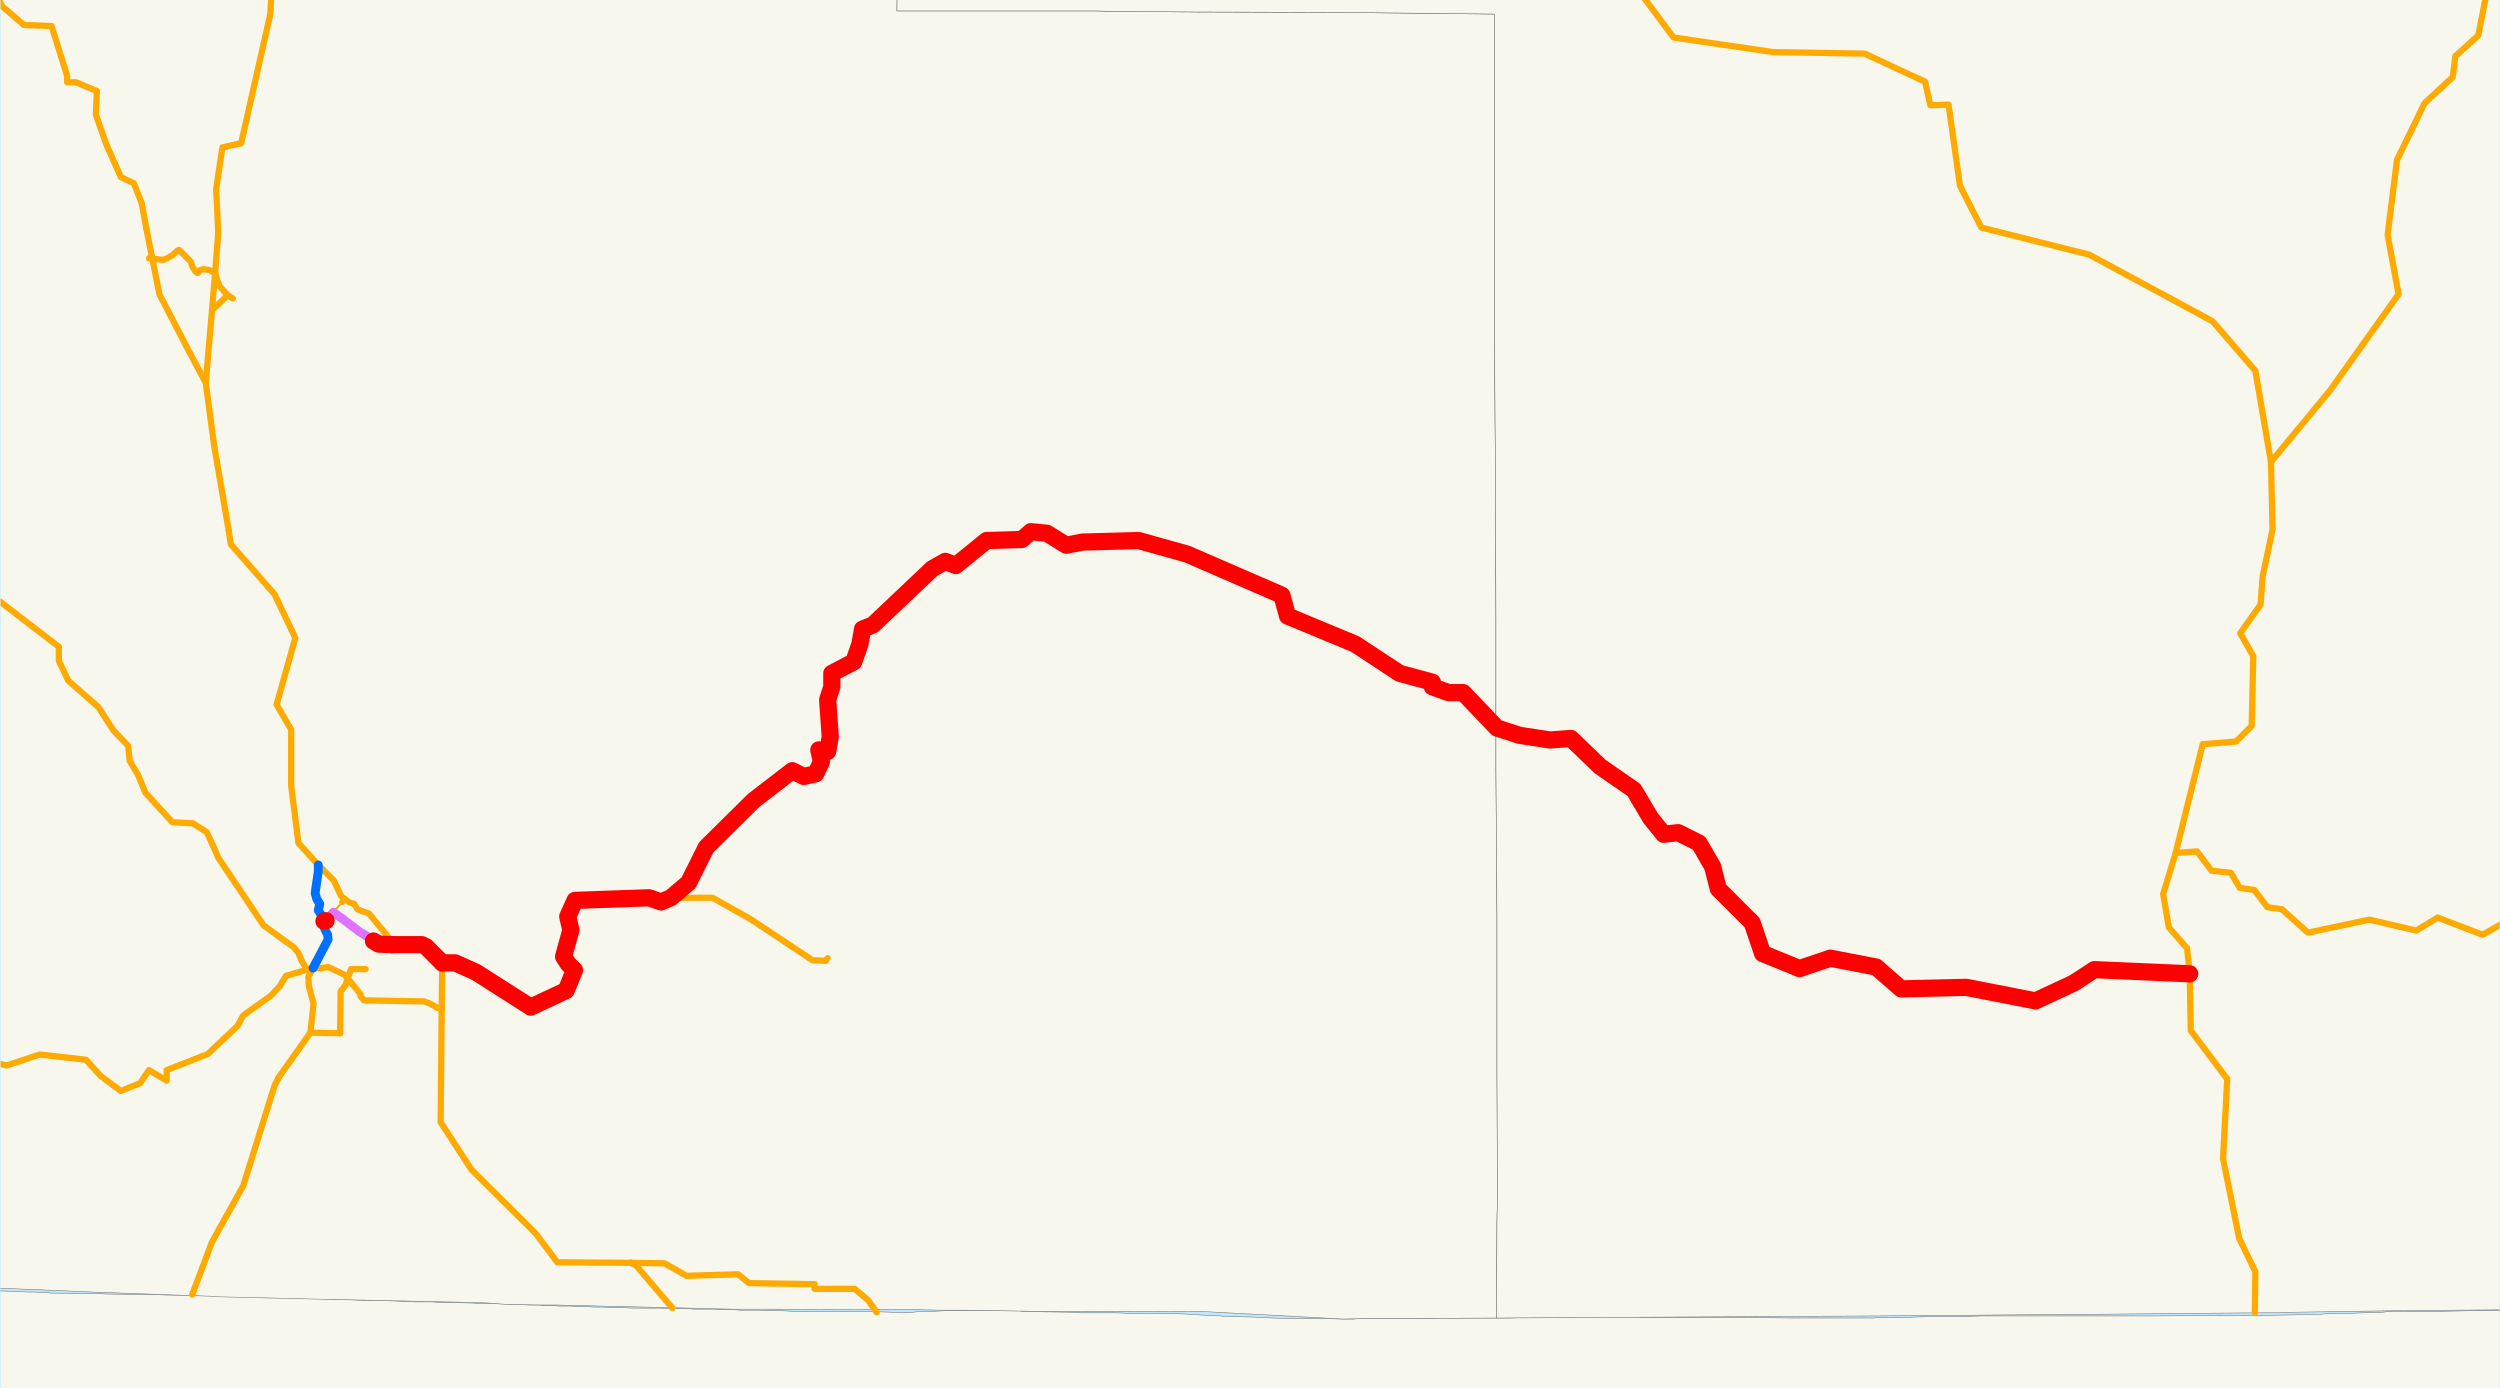 <?xml version="1.0" encoding="utf-8" standalone="no"?>
<!-- Creator: ESRI ArcMap 9.1.0.722 -->
<!DOCTYPE svg PUBLIC "-//W3C//DTD SVG 1.0//EN"  "http://www.w3.org/Graphics/SVG/1.1/DTD/svg11.dtd">
<svg width="1152" height="639.751" viewBox="0 0 1152 639.751" enable-background="new 0 0 1152 639.751"
	version="1.1" xmlns="http://www.w3.org/2000/svg">
	<rect x="0" y="0" width="1152" height="639.751" fill="#333333" stroke="none"/>
	<g id="ArcGIS Layer">
		<clipPath id="SVG_CP_1">
			<path d="M0,639.736L1152,639.736L1152,0L0,0L0,639.736z"/>
		</clipPath>
		<path clip-path="url(#SVG_CP_1)" fill="#BEE8FF" fill-rule="evenodd" stroke="none" d="M-23.761,671.65L-23.761,-27.596
			L1183.267,-27.596L1183.267,671.65L-23.761,671.65z"/>
	</g>
	<g id="Oregon">
		<clipPath id="SVG_CP_2">
			<path d="M0.24,0L0.24,639.736L1151.825,639.736L1151.825,0L0.24,0z"/>
		</clipPath>
		<path clip-path="url(#SVG_CP_2)" fill="#F7F7ED" fill-rule="evenodd" stroke="#6E6E6E" stroke-width="0.24" stroke-miterlimit="10" stroke-linecap="round" stroke-linejoin="round" d="
			M-57.363,592.703L-53.523,592.943L-53.283,592.943L-52.323,592.943L-42.482,593.423L-37.922,593.423L-33.122,593.663
			L-27.362,593.903L-15.841,594.383L-10.801,594.623L-0.48,594.863L8.16,595.103L12.241,595.343L14.161,595.343
			L22.321,595.583L22.801,595.823L37.682,596.063L45.123,596.063L48.963,596.303L50.403,596.303L50.643,596.303
			L69.364,596.543L71.764,596.543L77.764,596.783L81.365,596.783L84.005,596.783L88.085,596.783L88.805,596.783
			L96.965,597.023L101.046,597.023L113.046,597.263L114.486,597.502L127.447,597.742L127.687,597.742L129.367,597.742
			L132.487,597.982L132.968,597.982L147.608,598.462L155.049,598.702L155.289,598.702L155.769,598.702L
			168.009,599.182L171.61,599.182L180.01,599.422L191.531,599.902L197.291,599.902L197.531,599.902L198.011,599.902
			L198.251,599.902L198.731,599.902L198.971,599.902L202.331,600.142L208.572,600.142L215.052,600.382L216.252,600.382
			L216.492,600.382L216.732,600.382L220.092,600.622L234.253,600.862L236.893,601.102L237.133,601.102L238.093,601.102
			L244.094,601.342L248.174,601.342L251.294,601.582L254.414,601.582L257.535,601.822L257.775,601.822
			L259.695,601.822L259.935,601.822L260.655,601.822L261.615,601.822L262.335,601.822L263.055,601.822L
			264.975,602.062L268.095,602.062L270.975,602.062L273.135,602.302L277.696,602.302L283.456,602.542L285.136,602.542
			L286.096,602.542L291.616,602.782L297.617,602.782L300.257,602.782L303.857,602.782L308.177,603.022
			L309.377,603.022L309.857,603.022L312.738,603.022L314.178,603.022L315.378,603.022L318.018,603.022
			L319.698,603.262L319.938,603.262L320.418,603.262L320.898,603.262L326.178,603.262L329.779,603.262
			L331.219,603.501L331.459,603.501L331.699,603.501L337.939,603.501L341.299,603.741L343.219,603.741L
			343.459,603.741L344.179,603.741L350.18,603.741L352.58,603.981L352.82,603.981L353.06,603.981L
			357.62,603.981L360.26,603.981L364.581,604.221L365.061,604.221L367.461,604.221L370.341,604.221L
			370.821,604.221L371.061,604.221L371.541,604.221L376.101,604.221L376.821,604.221L377.541,604.221L
			393.142,604.221L393.862,604.221L395.542,604.221L404.663,604.461L404.903,604.461L411.383,604.701L415.223,604.941
			L416.904,604.941L419.544,604.701L420.504,604.701L422.664,604.461L430.584,604.221L431.064,604.221L435.145,603.981
			L442.585,603.981L443.305,603.981L443.785,603.981L446.905,603.981L448.825,603.981L460.106,603.981L464.666,603.981
			L470.187,603.981L470.667,604.221L472.347,604.461L480.267,604.461L494.668,604.701L495.388,604.701L497.308,604.941
			L500.188,604.941L501.388,604.941L512.189,604.941L514.349,604.941L520.109,605.181L528.03,605.181L544.831,605.421
			L556.831,606.141L562.592,606.381L563.552,606.621L564.512,606.621L576.272,606.861L581.313,607.101L586.833,607.341
			L596.674,607.581L599.074,607.581L608.914,607.581L619.475,607.821L623.795,607.821L626.195,607.581
			L631.236,607.581L635.556,607.581L643.476,607.581L644.676,607.581L651.157,607.581L651.397,607.581
			L656.917,607.581L663.637,607.341L675.398,607.341L675.878,607.341L681.878,607.341L685.239,607.341
			L692.199,607.341L694.119,607.341L706.6,607.101L707.8,607.101L714.52,607.101L715.48,607.101L721.961,607.101
			L723.881,607.101L727.961,606.861L732.281,606.861L733.721,606.861L751.002,606.861L751.962,606.861L752.442,606.861
			L752.682,606.861L752.922,606.861L760.843,607.101L769.003,607.101L770.443,607.101L795.645,607.101L799.005,607.101
			L799.245,607.101L802.605,607.101L803.085,607.101L804.045,607.101L804.525,607.101L825.887,607.341L827.327,607.341
			L828.527,607.341L830.927,607.341L832.847,607.341L843.648,607.341L844.608,607.341L848.688,607.341
			L855.888,607.341L857.088,607.341L863.809,607.341L864.529,607.101L865.009,607.101L875.809,607.101L877.249,607.101
			L890.21,606.621L892.13,606.621L899.571,606.621L906.771,606.621L912.771,606.381L913.972,606.381L918.292,606.381
			L925.972,606.381L944.213,606.381L991.736,606.381L992.936,606.381L1021.258,606.141L1022.698,606.141
			L1022.938,606.381L1024.138,606.141L1025.818,606.141L1030.138,606.141L1033.978,606.141L1034.458,606.141
			L1036.138,606.141L1038.539,606.141L1039.499,606.141L1040.459,606.141L1041.659,606.381L1042.139,606.141
			L1042.619,606.141L1043.579,606.141L1067.58,605.661L1069.26,605.661L1071.18,605.421L1079.581,605.181
			L1081.021,605.181L1083.181,605.181L1094.462,604.701L1097.822,604.701L1099.502,604.461L1109.103,604.461
			L1118.463,604.221L1122.543,604.221L1124.943,604.221L1126.864,604.221L1137.664,603.981L1142.224,603.981
			L1145.585,603.981L1148.225,603.981L1163.346,603.501L1168.626,603.501L1174.386,603.501L1174.626,603.501
			L1183.507,603.262L1184.707,603.262L1186.387,603.262L1187.347,603.262L1188.787,603.022L1191.907,603.022
			L1192.627,603.022L1193.107,603.022L1195.267,603.022L1198.388,603.022L1204.868,603.022L1209.428,602.782
			L1209.428,671.65L-57.363,671.65L-57.363,592.703z"/>
		<path clip-path="url(#SVG_CP_2)" fill="#F7F7ED" fill-rule="evenodd" stroke="#6E6E6E" stroke-width="0.24" stroke-miterlimit="10" stroke-linecap="round" stroke-linejoin="round" d="
			M413.783,-31.915L413.303,5.039L483.387,5.039L505.709,5.039L511.709,5.279L521.309,5.279L551.791,5.519
			L619.715,5.759L621.875,5.759L688.599,6.479L688.599,119.74L688.599,127.419L688.599,135.338L688.599,146.616
			L689.079,215.005L689.079,226.763L689.319,284.354L689.319,285.073L689.319,354.182L689.799,423.291L
			689.799,493.839L690.039,551.91L689.799,562.948L689.559,607.341L648.277,607.581L630.276,607.581L618.755,607.821
			L556.351,604.461L555.391,604.461L491.068,604.221L485.307,604.221L474.987,604.221L444.985,603.741
			L434.425,603.741L432.984,603.741L422.664,603.501L420.984,603.501L416.423,603.501L352.58,603.262L
			336.979,603.262L256.094,601.342L249.614,601.342L233.773,601.102L227.533,600.622L224.173,600.382L215.532,600.142
			L138.248,598.462L98.406,597.502L96.485,597.263L95.765,597.263L68.404,596.303L41.762,595.343L1.68,593.663
			L-38.642,592.223L-44.162,591.983L-54.963,591.743L-57.363,591.503L-57.363,-31.915L413.783,-31.915z
			"/>
		<path clip-path="url(#SVG_CP_2)" fill="#F7F7ED" fill-rule="evenodd" stroke="#6E6E6E" stroke-width="0.24" stroke-miterlimit="10" stroke-linecap="round" stroke-linejoin="round" d="
			M1209.428,602.782L1201.268,602.782L1196.227,602.782L1171.986,603.262L1165.746,603.262L1160.225,603.501
			L1103.102,603.981L1054.619,604.701L1050.299,604.941L1040.699,604.941L960.054,605.661L924.772,605.901
			L899.331,606.141L864.049,606.381L689.559,607.341L689.799,562.948L690.039,551.91L689.799,493.839L689.799,423.291
			L689.319,354.182L689.319,285.073L689.319,284.354L689.079,226.763L689.079,215.005L688.599,146.616
			L688.599,135.338L688.599,127.419L688.599,119.74L688.599,6.479L621.875,5.759L619.715,5.759L551.791,5.519
			L521.309,5.279L511.709,5.279L505.709,5.039L483.387,5.039L413.303,5.039L413.783,-31.915L1209.428,-31.915
			L1209.428,602.782z"/>
		<path clip-path="url(#SVG_CP_2)" fill="none" stroke="#FFAA00" stroke-width="0.96" stroke-miterlimit="10" stroke-linecap="round" stroke-linejoin="round" d="
			M-11.281,-31.915L-10.801,-24.956L-7.44,-19.197L-7.2,-16.557"/>
		<path clip-path="url(#SVG_CP_2)" fill="none" stroke="#FFAA00" stroke-width="0.96" stroke-miterlimit="10" stroke-linecap="round" stroke-linejoin="round" d="
			M150.248,424.251L150.969,423.531L153.609,420.411"/>
		<path clip-path="url(#SVG_CP_2)" fill="none" stroke="#FFAA00" stroke-width="0.96" stroke-miterlimit="10" stroke-linecap="round" stroke-linejoin="round" d="
			M153.609,420.411L157.689,423.291"/>
		<path clip-path="url(#SVG_CP_2)" fill="none" stroke="#FFAA00" stroke-width="0.96" stroke-miterlimit="10" stroke-linecap="round" stroke-linejoin="round" d="
			M157.689,415.612L155.049,418.732"/>
		<path clip-path="url(#SVG_CP_2)" fill="none" stroke="#FFAA00" stroke-width="0.96" stroke-miterlimit="10" stroke-linecap="round" stroke-linejoin="round" d="
			M155.049,418.732L153.609,420.411"/>
		<path clip-path="url(#SVG_CP_2)" fill="none" stroke="#FFAA00" stroke-width="0.96" stroke-miterlimit="10" stroke-linecap="round" stroke-linejoin="round" d="
			M157.689,423.291L165.609,429.29L168.73,431.21"/>
		<path clip-path="url(#SVG_CP_2)" fill="none" stroke="#FFAA00" stroke-width="0.96" stroke-miterlimit="10" stroke-linecap="round" stroke-linejoin="round" d="
			M168.73,431.21L172.09,433.609"/>
		<path clip-path="url(#SVG_CP_2)" fill="none" stroke="#FFAA00" stroke-width="2.88" stroke-miterlimit="10" stroke-linecap="round" stroke-linejoin="round" d="
			M1046.459,212.845L1073.821,179.731L1105.262,135.578L1100.222,108.222L1104.542,73.668L1117.263,47.512
			L1130.224,35.514L1131.424,25.916L1141.984,16.317L1150.865,-28.795L1154.945,-31.915"/>
		<path clip-path="url(#SVG_CP_2)" fill="none" stroke="#FFAA00" stroke-width="2.88" stroke-miterlimit="10" stroke-linecap="round" stroke-linejoin="round" d="
			M746.202,-31.915L751.482,-9.119L771.163,17.277L817.006,23.996L859.248,24.716L887.09,37.674L889.49,48.472
			L897.891,48.232L903.171,85.666L913.011,104.863L962.694,117.341L1019.577,148.056L1039.259,170.852L
			1046.459,212.845"/>
		<path clip-path="url(#SVG_CP_2)" fill="none" stroke="#FFAA00" stroke-width="2.88" stroke-miterlimit="10" stroke-linecap="round" stroke-linejoin="round" d="
			M309.137,413.692L328.339,413.692L345.86,423.531L374.421,442.488L380.421,442.728L381.382,441.528"/>
		<path clip-path="url(#SVG_CP_2)" fill="none" stroke="#FFAA00" stroke-width="2.88" stroke-miterlimit="10" stroke-linecap="round" stroke-linejoin="round" d="
			M144.248,446.087L148.088,446.087L151.209,445.607L158.889,449.207L166.089,458.085L166.089,459.045
			L167.769,460.965L195.371,461.445L198.011,462.405L201.851,464.564L203.531,464.804"/>
		<path clip-path="url(#SVG_CP_2)" fill="none" stroke="#FFAA00" stroke-width="2.88" stroke-miterlimit="10" stroke-linecap="round" stroke-linejoin="round" d="
			M290.656,581.905L256.814,581.665L246.734,568.227L217.212,538.952L203.051,517.116L203.531,464.804
			"/>
		<path clip-path="url(#SVG_CP_2)" fill="none" stroke="#FFAA00" stroke-width="2.88" stroke-miterlimit="10" stroke-linecap="round" stroke-linejoin="round" d="
			M290.656,581.905L306.257,582.145L316.338,587.904L340.099,587.184L345.139,591.263L375.381,591.743
			L375.381,593.903L393.862,593.903L400.103,599.182L403.943,604.701"/>
		<path clip-path="url(#SVG_CP_2)" fill="none" stroke="#FFAA00" stroke-width="2.88" stroke-miterlimit="10" stroke-linecap="round" stroke-linejoin="round" d="
			M290.656,581.905L293.297,583.345L309.857,602.782"/>
		<path clip-path="url(#SVG_CP_2)" fill="none" stroke="#FFAA00" stroke-width="2.88" stroke-miterlimit="10" stroke-linecap="round" stroke-linejoin="round" d="
			M158.649,414.172L157.689,415.612"/>
		<path clip-path="url(#SVG_CP_2)" fill="none" stroke="#FFAA00" stroke-width="2.88" stroke-miterlimit="10" stroke-linecap="round" stroke-linejoin="round" d="
			M104.886,136.058L107.286,137.498"/>
		<path clip-path="url(#SVG_CP_2)" fill="none" stroke="#FFAA00" stroke-width="2.88" stroke-miterlimit="10" stroke-linecap="round" stroke-linejoin="round" d="
			M203.771,443.688L209.772,443.688L219.372,448.007L244.574,464.084L260.895,456.406L264.735,447.047L
			261.855,444.168L259.695,440.808L263.055,428.57L261.615,422.331L264.975,414.892L299.057,413.692L304.577,415.612
			L309.137,413.692L317.298,406.734L325.458,390.416L347.3,368.82L365.061,355.142L370.341,357.782L375.861,356.582
			L378.501,351.063L377.301,345.544L381.382,346.263L382.582,339.545L381.382,322.507L383.302,316.508L383.302,310.269
			L393.382,304.99L396.262,296.832L397.462,289.873L402.263,287.953L429.624,262.037L435.625,258.678L440.425,260.597
			L454.586,249.079L470.907,248.599L474.987,245L482.427,245.72L491.308,251.239L498.748,249.799L524.67,249.079
			L546.991,255.318L590.673,274.275L593.313,283.874L624.515,296.832L644.916,310.269L660.037,314.349
			L660.037,316.508L667.478,319.148L674.198,319.148L689.799,335.465L700.119,338.825L714.28,340.984L
			723.881,340.264L737.322,353.222L752.922,364.021L760.603,376.978L766.603,384.417L773.324,383.697L782.924,388.497
			L789.164,399.295L791.805,409.613L807.406,425.211L812.206,439.368L829.247,446.327L843.408,441.528L864.529,445.607
			L876.049,455.686L906.051,454.966L937.973,461.205L955.494,453.046L965.094,446.807L1009.017,448.727
			"/>
		<path clip-path="url(#SVG_CP_2)" fill="none" stroke="#FFAA00" stroke-width="2.88" stroke-miterlimit="10" stroke-linecap="round" stroke-linejoin="round" d="
			M180.97,435.289L194.411,435.289L196.331,436.249L203.771,443.688"/>
		<path clip-path="url(#SVG_CP_2)" fill="none" stroke="#FFAA00" stroke-width="2.88" stroke-miterlimit="10" stroke-linecap="round" stroke-linejoin="round" d="
			M141.608,446.807L144.248,446.087"/>
		<path clip-path="url(#SVG_CP_2)" fill="none" stroke="#FFAA00" stroke-width="2.88" stroke-miterlimit="10" stroke-linecap="round" stroke-linejoin="round" d="
			M149.288,424.491L150.248,424.251"/>
		<path clip-path="url(#SVG_CP_2)" fill="none" stroke="#FFAA00" stroke-width="2.88" stroke-miterlimit="10" stroke-linecap="round" stroke-linejoin="round" d="
			M172.09,433.609L174.49,435.049L180.97,435.289"/>
		<path clip-path="url(#SVG_CP_2)" fill="none" stroke="#FFAA00" stroke-width="2.88" stroke-miterlimit="10" stroke-linecap="round" stroke-linejoin="round" d="
			M158.649,414.172L161.049,415.852L163.209,416.572L164.649,418.972L167.049,419.931L169.93,420.891L180.25,433.369
			L180.97,435.289"/>
		<path clip-path="url(#SVG_CP_2)" fill="none" stroke="#FFAA00" stroke-width="2.88" stroke-miterlimit="10" stroke-linecap="round" stroke-linejoin="round" d="
			M1046.459,212.845L1047.179,244.04L1042.619,265.637L1041.659,278.595L1032.298,291.792L1038.299,302.351
			L1037.579,334.505L1030.378,341.704L1015.017,342.904L1002.537,393.056"/>
		<path clip-path="url(#SVG_CP_2)" fill="none" stroke="#FFAA00" stroke-width="2.88" stroke-miterlimit="10" stroke-linecap="round" stroke-linejoin="round" d="
			M1002.537,393.056L996.776,412.013L999.416,427.37L1007.817,436.969L1009.017,448.727"/>
		<path clip-path="url(#SVG_CP_2)" fill="none" stroke="#FFAA00" stroke-width="2.88" stroke-miterlimit="10" stroke-linecap="round" stroke-linejoin="round" d="
			M1009.017,448.727L1009.497,474.882L1026.298,497.199L1024.378,533.913L1031.818,570.627L1039.259,585.984
			L1039.019,604.941"/>
		<path clip-path="url(#SVG_CP_2)" fill="none" stroke="#FFAA00" stroke-width="2.88" stroke-miterlimit="10" stroke-linecap="round" stroke-linejoin="round" d="
			M203.531,464.804L203.771,443.688"/>
		<path clip-path="url(#SVG_CP_2)" fill="none" stroke="#FFAA00" stroke-width="2.88" stroke-miterlimit="10" stroke-linecap="round" stroke-linejoin="round" d="
			M99.126,125.739L100.086,129.099L101.286,131.978L104.886,136.058L97.686,143.017"/>
		<path clip-path="url(#SVG_CP_2)" fill="none" stroke="#FFAA00" stroke-width="2.88" stroke-miterlimit="10" stroke-linecap="round" stroke-linejoin="round" d="
			M68.644,119.021L75.124,119.74L76.564,119.261L79.444,117.581L81.845,115.421L82.565,115.181L87.845,120.46
			L88.805,123.1L90.005,125.02L90.725,125.739L91.205,125.739L91.925,124.54L93.605,124.06L95.765,124.3
			L96.725,124.54L99.126,125.739"/>
		<path clip-path="url(#SVG_CP_2)" fill="none" stroke="#FFAA00" stroke-width="2.88" stroke-miterlimit="10" stroke-linecap="round" stroke-linejoin="round" d="
			M146.648,398.575L146.648,401.694L145.208,411.533L145.928,414.172L147.368,416.572L146.648,419.452L148.808,422.811
			L149.288,424.491L149.528,427.85L150.969,430.73L151.209,432.889L144.248,446.087"/>
		<path clip-path="url(#SVG_CP_2)" fill="none" stroke="#FFAA00" stroke-width="2.88" stroke-miterlimit="10" stroke-linecap="round" stroke-linejoin="round" d="
			M-57.363,507.277L-48.963,509.437L-42.002,503.918L-23.761,506.317L-17.521,511.117L-19.201,503.678L
			-13.441,504.158L-10.561,496.959L-2.16,489.76L3.12,490.96L18.241,485.921L39.602,488.32L46.323,495.759
			L55.683,502.718L64.564,499.119L68.644,493.12L76.804,497.919L76.804,493.12L95.765,485.681L109.446,472.723
			L112.086,467.924L124.807,458.805L128.887,454.486L131.767,449.687L141.608,446.807"/>
		<path clip-path="url(#SVG_CP_2)" fill="none" stroke="#FFAA00" stroke-width="2.88" stroke-miterlimit="10" stroke-linecap="round" stroke-linejoin="round" d="
			M-7.2,-16.557L-6.96,-12.958L0.96,2.88L11.041,11.518L23.761,11.998L30.962,35.034L30.962,37.914
			L35.042,37.914L44.643,41.993"/>
		<path clip-path="url(#SVG_CP_2)" fill="none" stroke="#FFAA00" stroke-width="2.88" stroke-miterlimit="10" stroke-linecap="round" stroke-linejoin="round" d="
			M67.444,105.343L73.444,135.578L86.885,161.494L94.805,176.371"/>
		<path clip-path="url(#SVG_CP_2)" fill="none" stroke="#FFAA00" stroke-width="2.88" stroke-miterlimit="10" stroke-linecap="round" stroke-linejoin="round" d="
			M126.727,-31.915L124.567,6.479L111.126,65.989L102.486,67.909L99.606,87.106L100.566,107.262L99.126,125.739
			L97.686,143.017L94.805,176.371L98.646,205.167L105.366,244.28"/>
		<path clip-path="url(#SVG_CP_2)" fill="none" stroke="#FFAA00" stroke-width="2.88" stroke-miterlimit="10" stroke-linecap="round" stroke-linejoin="round" d="
			M44.643,41.993L44.162,52.791L48.963,66.469L55.683,81.587L61.683,84.466L65.284,93.585L67.444,105.343
			"/>
		<path clip-path="url(#SVG_CP_2)" fill="none" stroke="#FFAA00" stroke-width="2.88" stroke-miterlimit="10" stroke-linecap="round" stroke-linejoin="round" d="
			M148.568,400.495L153.849,405.774L157.209,412.973L158.649,414.172"/>
		<path clip-path="url(#SVG_CP_2)" fill="none" stroke="#FFAA00" stroke-width="2.88" stroke-miterlimit="10" stroke-linecap="round" stroke-linejoin="round" d="
			M105.366,244.28L106.326,250.759L126.487,273.795L136.088,293.952L127.447,324.667L134.168,336.185L134.168,362.101
			L137.528,388.497L146.648,398.575"/>
		<path clip-path="url(#SVG_CP_2)" fill="none" stroke="#FFAA00" stroke-width="2.88" stroke-miterlimit="10" stroke-linecap="round" stroke-linejoin="round" d="
			M146.648,398.575L148.568,400.495"/>
		<path clip-path="url(#SVG_CP_2)" fill="none" stroke="#FFAA00" stroke-width="2.88" stroke-miterlimit="10" stroke-linecap="round" stroke-linejoin="round" d="
			M156.729,476.082L143.048,475.842"/>
		<path clip-path="url(#SVG_CP_2)" fill="none" stroke="#FFAA00" stroke-width="2.88" stroke-miterlimit="10" stroke-linecap="round" stroke-linejoin="round" d="
			M144.248,446.087L142.088,450.167L142.328,454.486L144.488,462.405L143.048,475.842L128.407,496.479
			"/>
		<path clip-path="url(#SVG_CP_2)" fill="none" stroke="#FFAA00" stroke-width="2.88" stroke-miterlimit="10" stroke-linecap="round" stroke-linejoin="round" d="
			M168.489,446.567L161.769,446.567L159.129,454.006L156.969,456.885L156.729,476.082"/>
		<path clip-path="url(#SVG_CP_2)" fill="none" stroke="#FFAA00" stroke-width="2.88" stroke-miterlimit="10" stroke-linecap="round" stroke-linejoin="round" d="
			M128.407,496.479L126.487,500.318L112.086,546.391L97.686,572.307L88.565,596.543"/>
		<path clip-path="url(#SVG_CP_2)" fill="none" stroke="#FFAA00" stroke-width="2.88" stroke-miterlimit="10" stroke-linecap="round" stroke-linejoin="round" d="
			M-42.482,241.881L-41.522,238.281L-36.242,238.521L-20.161,254.119L-6.96,271.876L27.122,298.031L27.122,304.51
			L31.442,313.629L45.363,325.867L52.323,336.665L59.043,343.624L59.763,350.583L63.604,357.062L66.964,365.22
			L79.444,378.898L88.805,379.378L95.285,383.457L98.166,389.696"/>
		<path clip-path="url(#SVG_CP_2)" fill="none" stroke="#FFAA00" stroke-width="2.88" stroke-miterlimit="10" stroke-linecap="round" stroke-linejoin="round" d="
			M98.166,389.696L100.566,395.215L121.447,426.41L135.368,436.489L137.528,439.128L139.208,443.208L141.608,446.807
			"/>
		<path clip-path="url(#SVG_CP_2)" fill="none" stroke="#FFAA00" stroke-width="2.88" stroke-miterlimit="10" stroke-linecap="round" stroke-linejoin="round" d="
			M1002.537,393.056L1012.377,392.336L1019.097,401.215L1027.978,402.174L1032.058,409.133L1038.779,410.093
			L1044.779,418.012L1051.499,418.972L1063.5,429.77L1091.822,423.771L1113.423,428.81L1123.263,422.811
			L1143.905,430.73L1159.745,421.851L1171.506,429.77L1185.187,425.691L1205.828,436.489L1209.428,440.568
			"/>
		<path clip-path="url(#SVG_CP_2)" fill="none" stroke="#0070FF" stroke-width="4.08" stroke-miterlimit="10" stroke-linecap="round" stroke-linejoin="round" d="
			M146.648,398.575L146.648,401.694L145.208,411.533L145.928,414.172L147.368,416.572L146.648,419.452L148.808,422.811
			L149.288,424.491L149.528,427.85L150.969,430.73L151.209,432.889L144.248,446.087"/>
		<path clip-path="url(#SVG_CP_2)" fill="none" stroke="#DF73FF" stroke-width="4.08" stroke-miterlimit="10" stroke-linecap="round" stroke-linejoin="round" d="
			M150.248,424.251L150.969,423.531L153.609,420.411"/>
		<path clip-path="url(#SVG_CP_2)" fill="none" stroke="#DF73FF" stroke-width="4.08" stroke-miterlimit="10" stroke-linecap="round" stroke-linejoin="round" d="
			M153.609,420.411L157.689,423.291"/>
		<path clip-path="url(#SVG_CP_2)" fill="none" stroke="#DF73FF" stroke-width="4.08" stroke-miterlimit="10" stroke-linecap="round" stroke-linejoin="round" d="
			M157.689,423.291L165.609,429.29L168.73,431.21"/>
		<path clip-path="url(#SVG_CP_2)" fill="none" stroke="#DF73FF" stroke-width="4.08" stroke-miterlimit="10" stroke-linecap="round" stroke-linejoin="round" d="
			M168.73,431.21L172.09,433.609"/>
		<path clip-path="url(#SVG_CP_2)" fill="none" stroke="#FF0000" stroke-width="7.92" stroke-miterlimit="10" stroke-linecap="round" stroke-linejoin="round" d="
			M203.771,443.688L209.772,443.688L219.372,448.007L244.574,464.084L260.895,456.406L264.735,447.047L
			261.855,444.168L259.695,440.808L263.055,428.57L261.615,422.331L264.975,414.892L299.057,413.692L304.577,415.612
			L309.137,413.692L317.298,406.734L325.458,390.416L347.3,368.82L365.061,355.142L370.341,357.782L375.861,356.582
			L378.501,351.063L377.301,345.544L381.382,346.263L382.582,339.545L381.382,322.507L383.302,316.508L383.302,310.269
			L393.382,304.99L396.262,296.832L397.462,289.873L402.263,287.953L429.624,262.037L435.625,258.678L440.425,260.597
			L454.586,249.079L470.907,248.599L474.987,245L482.427,245.72L491.308,251.239L498.748,249.799L524.67,249.079
			L546.991,255.318L590.673,274.275L593.313,283.874L624.515,296.832L644.916,310.269L660.037,314.349
			L660.037,316.508L667.478,319.148L674.198,319.148L689.799,335.465L700.119,338.825L714.28,340.984L
			723.881,340.264L737.322,353.222L752.922,364.021L760.603,376.978L766.603,384.417L773.324,383.697L782.924,388.497
			L789.164,399.295L791.805,409.613L807.406,425.211L812.206,439.368L829.247,446.327L843.408,441.528L864.529,445.607
			L876.049,455.686L906.051,454.966L937.973,461.205L955.494,453.046L965.094,446.807L1009.017,448.727
			"/>
		<path clip-path="url(#SVG_CP_2)" fill="none" stroke="#FF0000" stroke-width="7.92" stroke-miterlimit="10" stroke-linecap="round" stroke-linejoin="round" d="
			M180.97,435.289L194.411,435.289L196.331,436.249L203.771,443.688"/>
		<path clip-path="url(#SVG_CP_2)" fill="none" stroke="#FF0000" stroke-width="7.92" stroke-miterlimit="10" stroke-linecap="round" stroke-linejoin="round" d="
			M149.288,424.491L150.248,424.251"/>
		<path clip-path="url(#SVG_CP_2)" fill="none" stroke="#FF0000" stroke-width="7.92" stroke-miterlimit="10" stroke-linecap="round" stroke-linejoin="round" d="
			M172.09,433.609L174.49,435.049L180.97,435.289"/>
	</g>
</svg>
